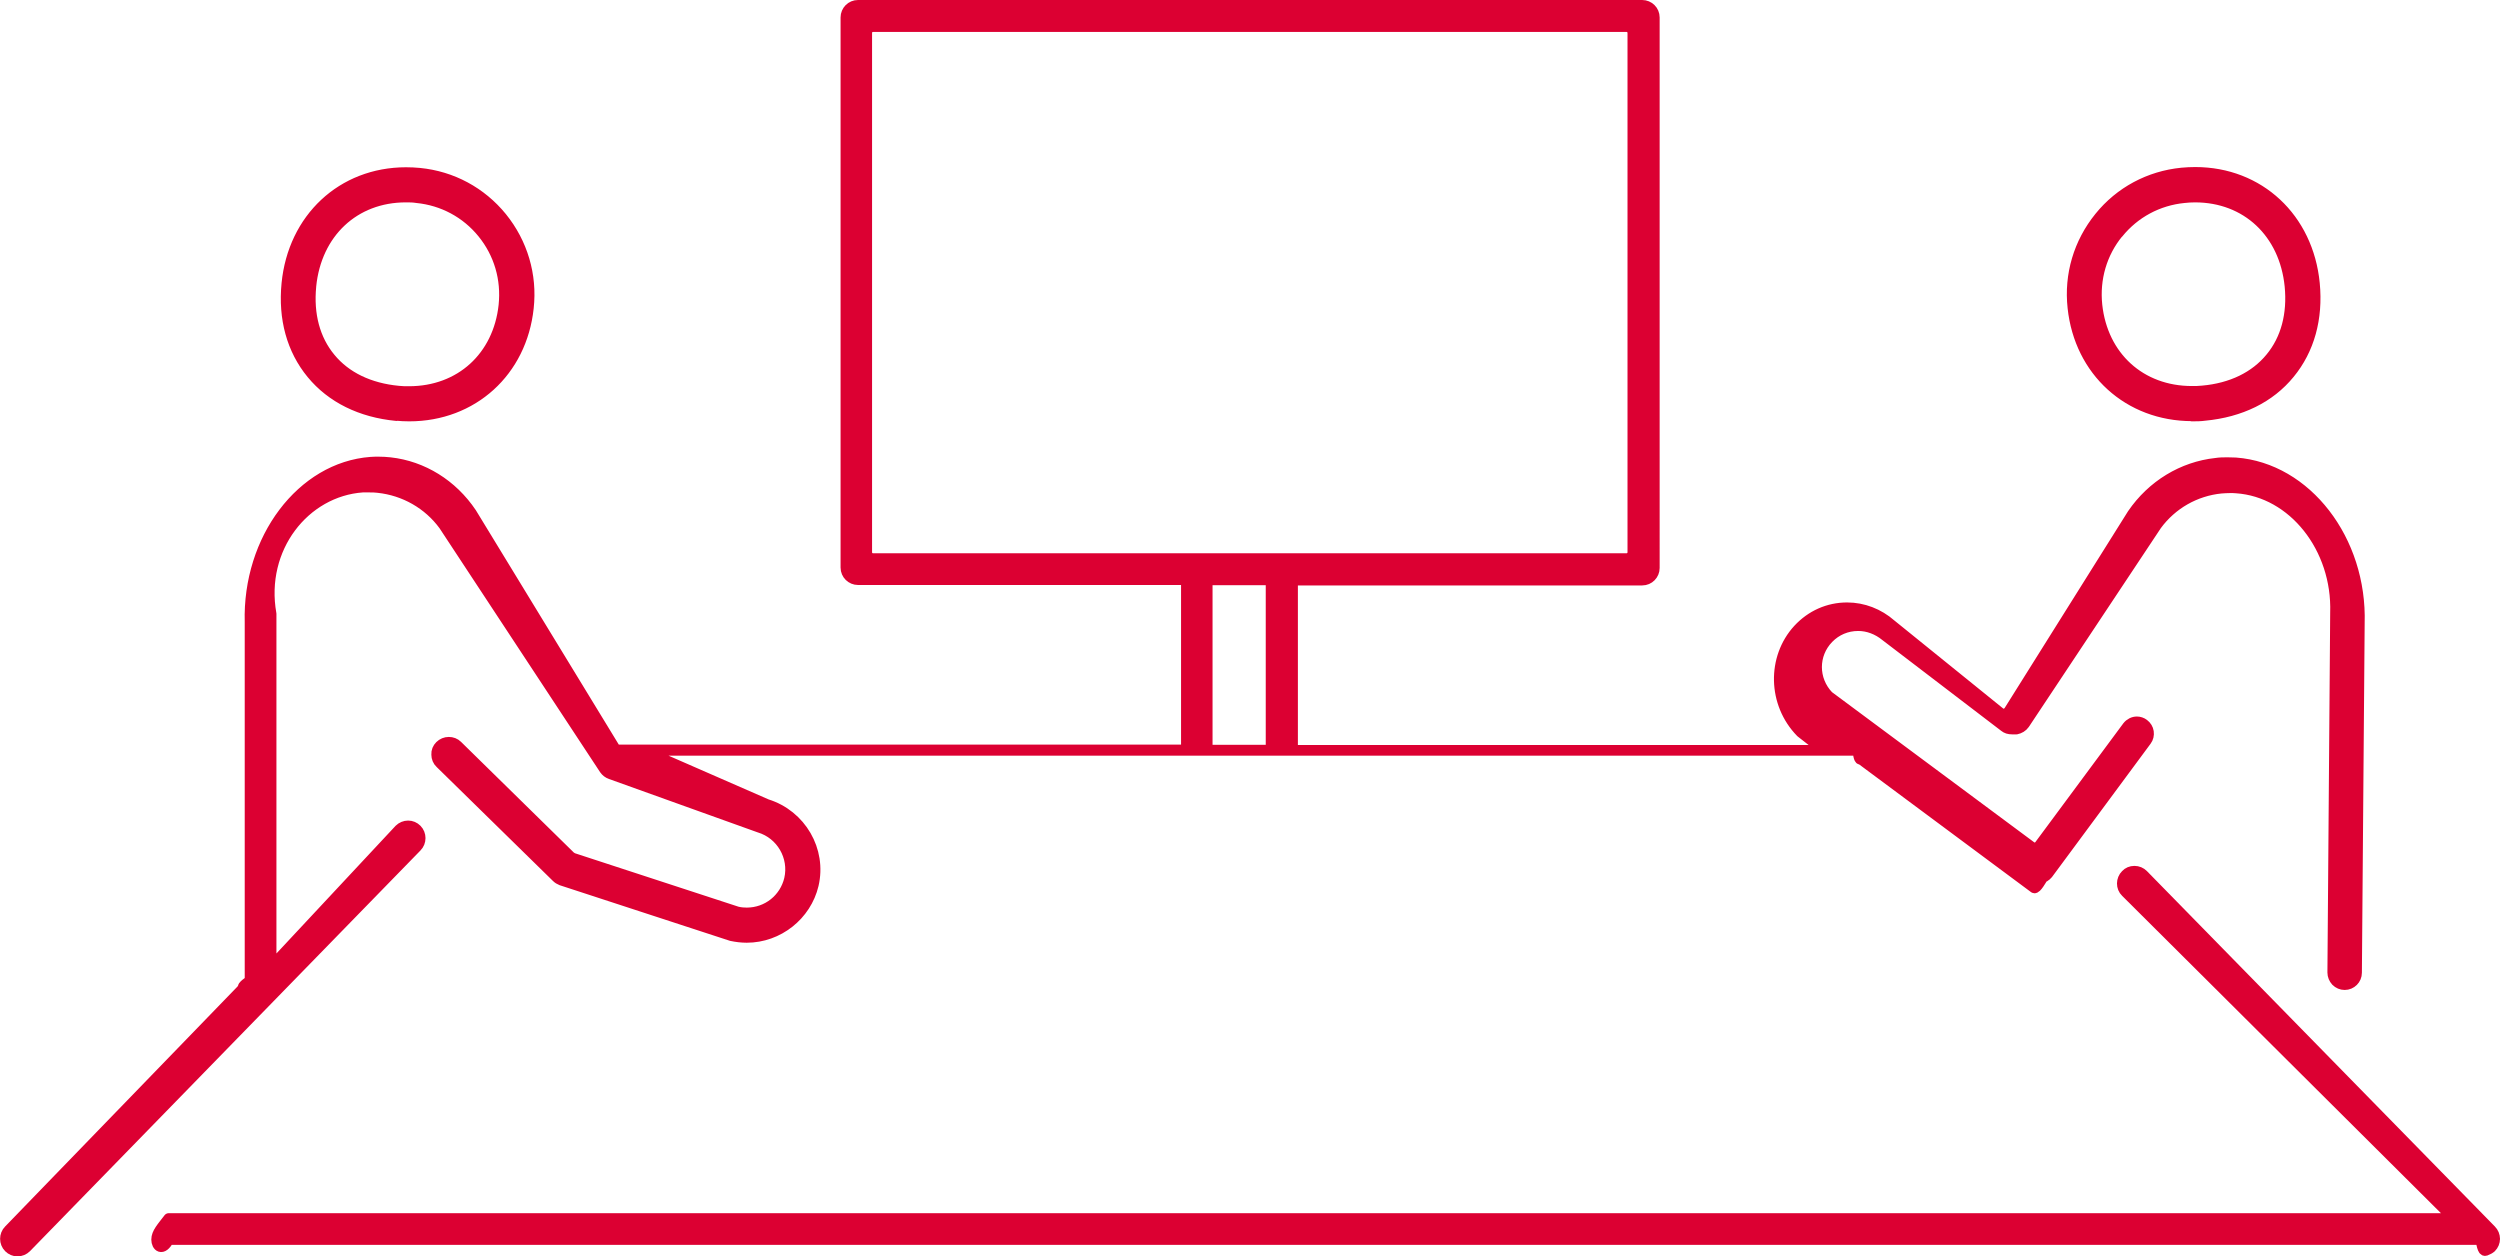 <?xml version="1.0" encoding="UTF-8"?><svg id="_レイヤー_2" xmlns="http://www.w3.org/2000/svg" viewBox="0 0 117.48 59.04"><defs><style>.cls-1{fill:#dc0032;stroke:#dc0032;stroke-linecap:round;stroke-linejoin:round;stroke-width:.5px;}</style></defs><g id="layout"><path class="cls-1" d="M103,19.55c.2,0,.4,0,.61-.03,1.67-.16,3.05-.83,3.98-1.97.92-1.12,1.33-2.58,1.17-4.23-.3-3.07-2.6-5.22-5.6-5.22-.21,0-.42.01-.63.03-1.53.15-2.91.89-3.87,2.08-.97,1.2-1.42,2.7-1.25,4.25.32,2.99,2.62,5.08,5.6,5.08ZM99.54,10.95c.77-.95,1.87-1.54,3.09-1.66.17-.02.35-.03.52-.03,2.42,0,4.21,1.68,4.46,4.18.13,1.33-.18,2.5-.91,3.38-.73.89-1.84,1.43-3.2,1.55-.17.02-.34.02-.5.02-2.41,0-4.2-1.63-4.46-4.05-.13-1.24.22-2.45,1-3.4Z"/><path class="cls-1" d="M117.23,58.22c0-.15-.06-.3-.17-.41l-16.35-16.7c-.11-.11-.25-.17-.41-.17s-.3.06-.4.17c-.22.22-.23.59,0,.81l15.41,15.34H7.93c-.32.42-.57.68-.57.99s.26.57.57,0h108.65c.09.57.18.54.25.5.08-.03.16-.07.23-.13.11-.11.17-.25.17-.41Z"/><path class="cls-1" d="M18.62,19.52c.2.02.41.03.61.03,2.98,0,5.28-2.09,5.6-5.08.17-1.54-.28-3.05-1.25-4.25-.97-1.19-2.34-1.93-3.87-2.08-.21-.02-.42-.03-.63-.03-3,0-5.3,2.15-5.6,5.22-.16,1.64.24,3.1,1.17,4.23.93,1.13,2.31,1.81,3.98,1.97ZM14.61,13.44c.25-2.5,2.04-4.18,4.46-4.18.17,0,.35,0,.52.03,1.22.12,2.32.71,3.09,1.66.78.96,1.13,2.16,1,3.4-.26,2.42-2.05,4.05-4.46,4.05-.17,0-.33,0-.5-.02-1.36-.13-2.47-.66-3.2-1.55-.73-.88-1.04-2.05-.91-3.38Z"/><path class="cls-1" d="M19.58,38.98c-.11-.11-.25-.17-.4-.17s-.3.06-.41.17l-6.03,6.46v-16.59c-.55-3.1,1.58-5.77,4.3-5.96.1,0,.2,0,.3,0,.15,0,.29,0,.43.02,1.23.13,2.36.77,3.09,1.77l7.55,11.47c.07.1.17.18.29.22l6.99,2.51c1.03.31,1.65,1.38,1.41,2.43-.22.93-1.04,1.59-2.01,1.59-.14,0-.28-.01-.45-.05l-7.71-2.52s-.08-.04-.12-.07l-5.32-5.22c-.11-.11-.25-.16-.4-.16s-.3.06-.41.17c-.11.11-.17.25-.16.41,0,.15.06.3.17.4l5.47,5.36c.06.06.14.11.22.14l7.99,2.61c.24.05.48.08.72.08,1.48,0,2.79-1.04,3.13-2.47.38-1.62-.58-3.28-2.19-3.78l-5.81-2.54h57.08c.06.45.11.43.16.42l8.13,6.04c.09.07.38-.45.38-.45,0,0-.12,0-.1,0,.14-.02.27-.1.36-.21l4.63-6.26c.09-.12.12-.26.1-.41-.02-.14-.1-.27-.22-.36-.09-.07-.21-.11-.32-.11-.17,0-.33.08-.44.22l-4.14,5.59c-.05.06-.11.1-.19.11-.01,0-.03,0-.04,0-.06,0-.12-.02-.17-.06l-9.52-7.07c-.74-.77-.74-1.96,0-2.72.37-.38.86-.59,1.4-.59.46,0,.91.17,1.29.48l5.59,4.27c.09.07.19.11.37.11.02,0,.16,0,.18,0,.15-.03.29-.11.38-.24l6.21-9.35c.72-.98,1.82-1.61,3.03-1.73.14-.01.28-.02.43-.02.1,0,.19,0,.29.01,2.67.18,4.76,2.82,4.66,5.86l-.13,16.91c0,.15.06.29.16.4.11.11.25.17.4.17h0c.31,0,.56-.25.56-.56l.13-16.42c.12-3.91-2.49-7.29-5.81-7.54-.12,0-.25-.01-.38-.01-.18,0-.37,0-.55.03-1.56.17-2.99,1.03-3.92,2.39l-5.8,9.25c-.05.07-.12.12-.2.14-.02,0-.03,0-.05,0-.07,0-.13-.02-.18-.06l-5.12-4.14c-.58-.51-1.31-.79-2.06-.79-.88,0-1.69.36-2.3,1.02-1.22,1.33-1.19,3.48.13,4.83l1.09.85h-24.98v-8h16.43c.32,0,.57-.26.57-.57V.82c0-.32-.26-.57-.57-.57h-36.85c-.32,0-.57.26-.57.57v25.85c0,.32.26.57.57.57h15.43v8h-26.72s-.05.01-.08.02l-6.8-11.15c-.9-1.34-2.29-2.2-3.82-2.37-.18-.02-.36-.03-.53-.03-.12,0-.25,0-.37.01-3.25.24-5.79,3.61-5.68,7.52v16.85s-.41.26-.33.36L.42,57.81c-.22.22-.22.59,0,.81.11.11.25.17.4.17s.3-.06.41-.17l18.35-18.83c.22-.22.22-.59,0-.81ZM40.73,25.95V1.55c0-.17.13-.3.3-.3h35.4c.17,0,.3.13.3.3v24.4c0,.17-.13.3-.3.3h-35.4c-.17,0-.3-.13-.3-.3ZM56.73,27.25h3v8h-3v-8Z"/></g></svg>
